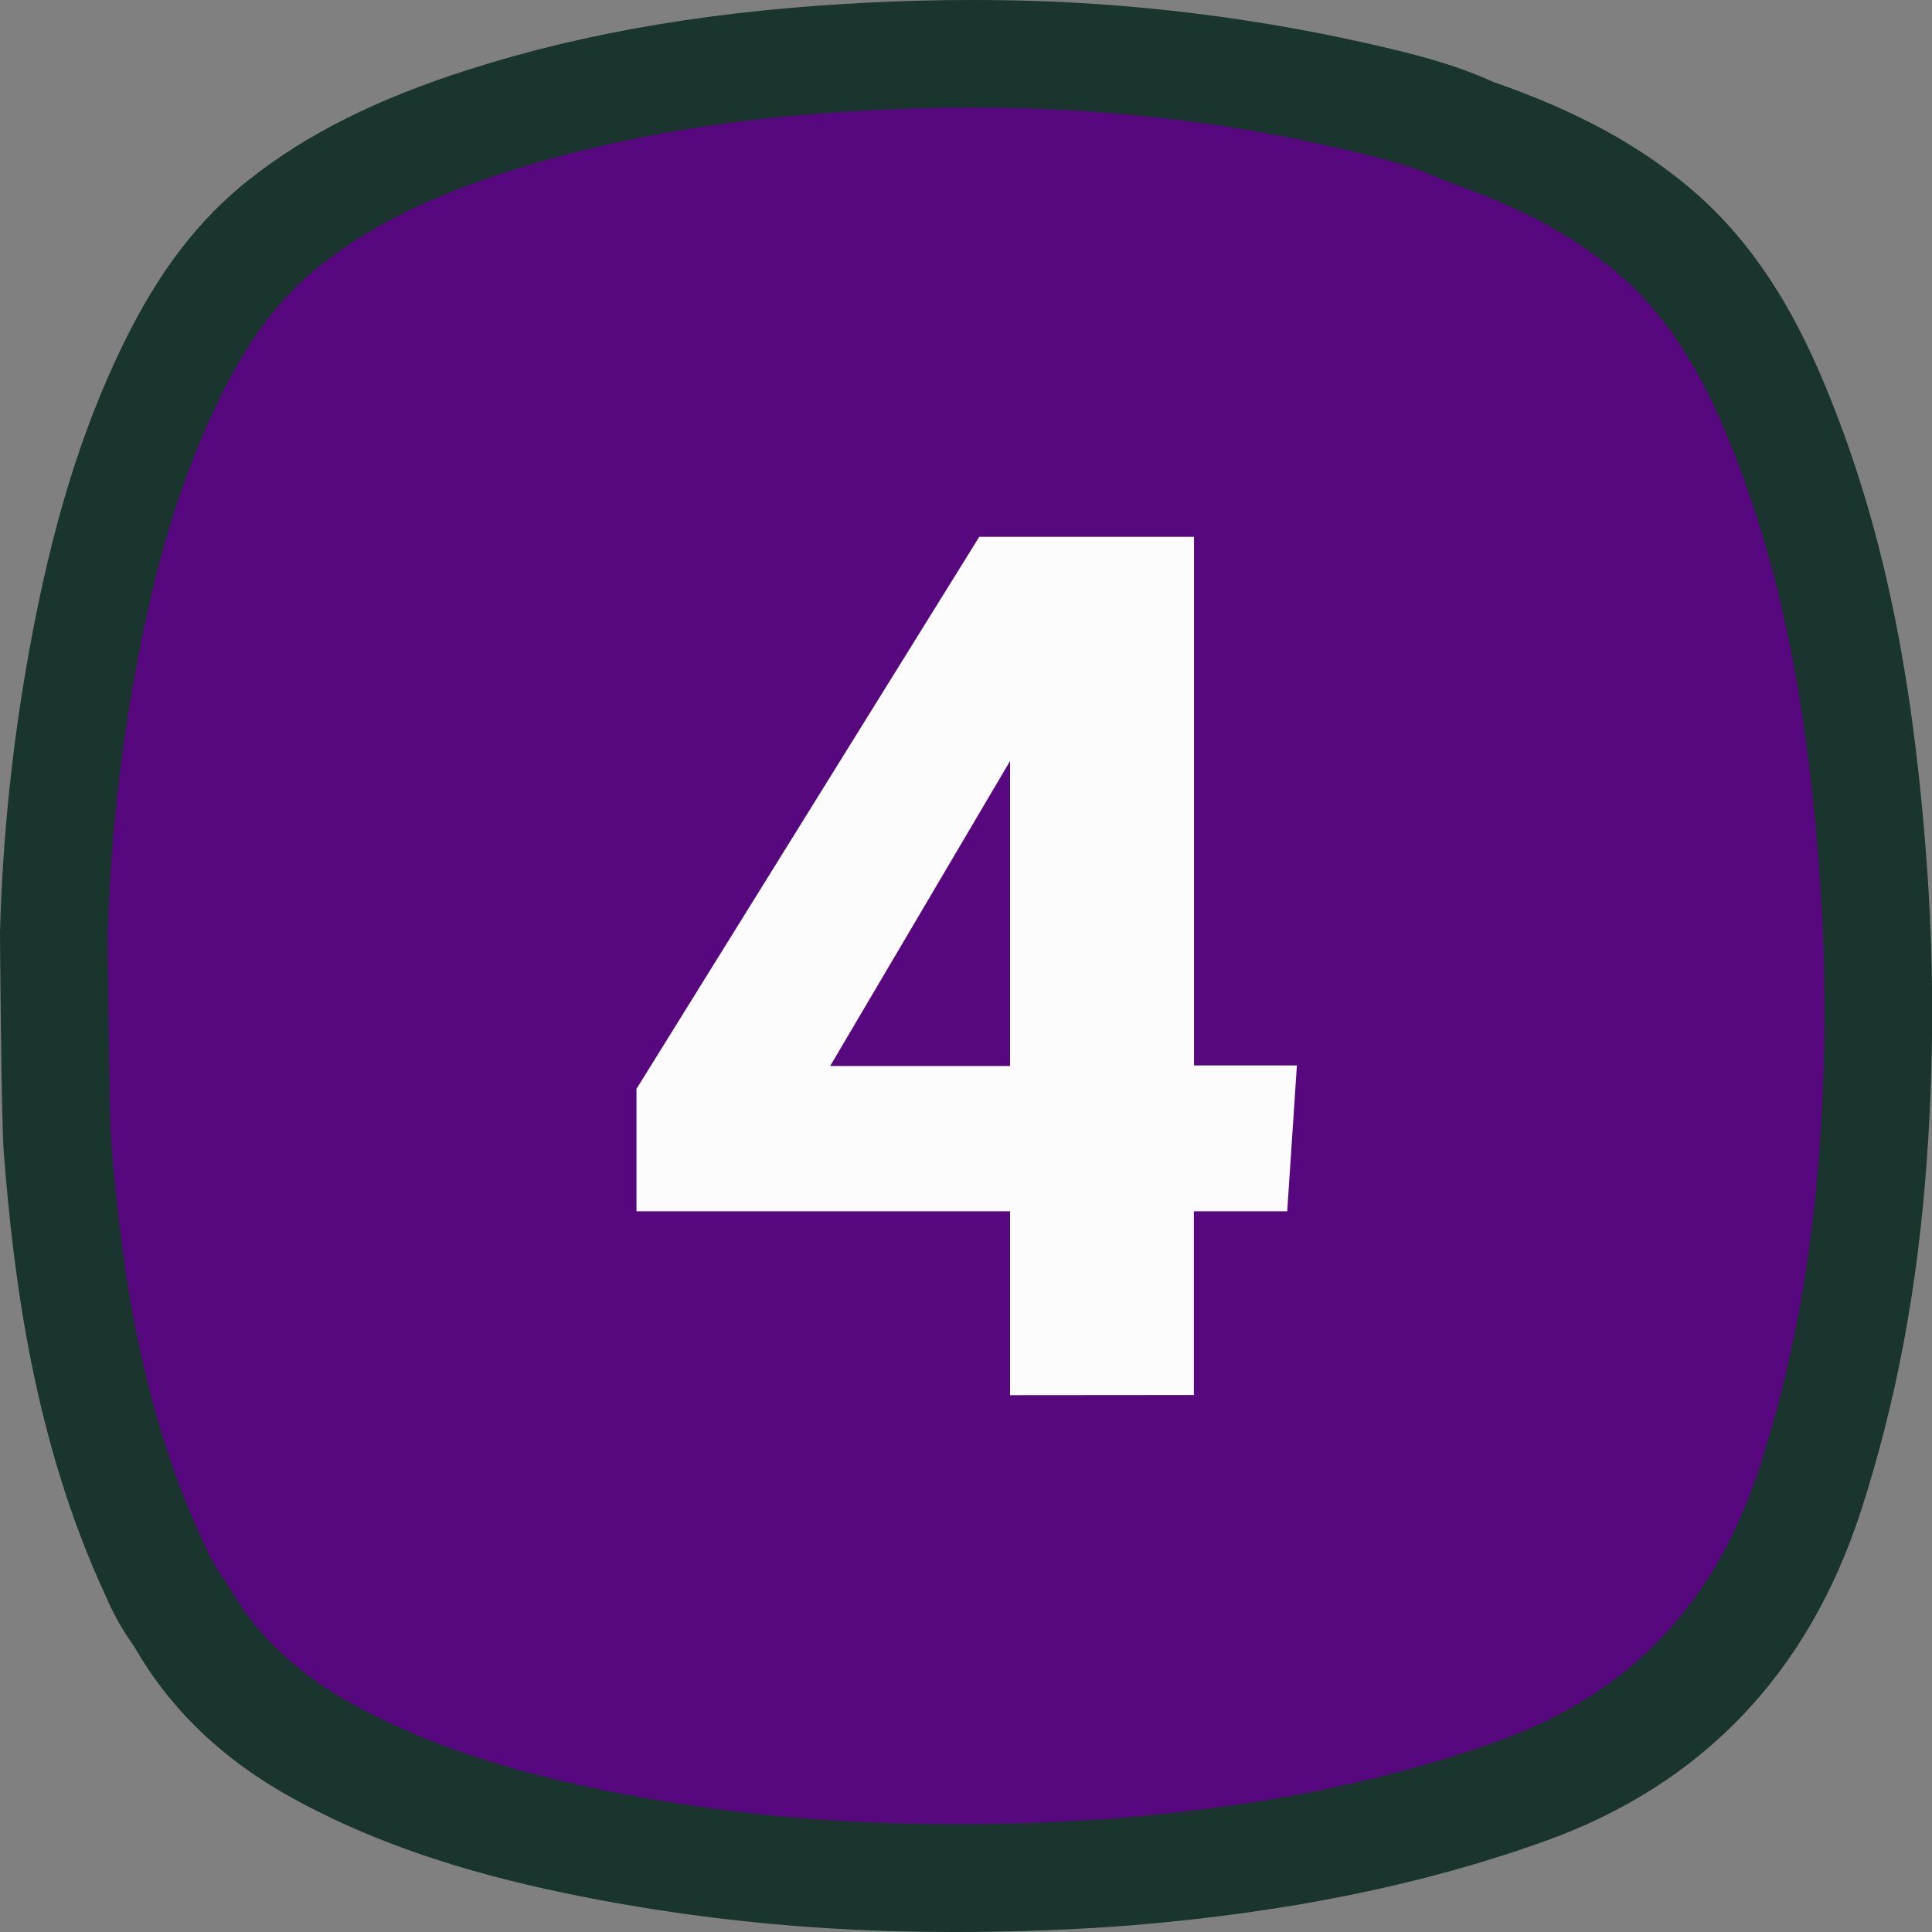 <svg width="128" height="128" viewBox="0 0 128 128" fill="none" xmlns="http://www.w3.org/2000/svg">
<rect x="0" y="0" width="128" height="128" fill="#808080" stroke="none"/>
<g clip-path="url(#clip0_5484_5853)">
<path d="M63.212 128C60.413 128 57.712 127.923 55.163 127.77C49.944 127.463 44.75 126.824 39.612 125.858C33.915 124.773 26.465 123.028 19.392 119.14C14.765 116.598 11.238 113.215 8.893 109.083C8.167 108.089 7.557 107.016 7.072 105.885L7.008 105.745C2.25 95.52 0.897 84.658 0.25 76.34C0.09 74.388 0 62.3 0 61.75C0.172 55.459 0.826 49.191 1.955 43C3.42 34.913 5.388 28.5 8.148 22.833C10.49 18.023 13.148 14.54 16.53 11.878C20.355 8.863 24.955 6.558 31.003 4.628C38.843 2.108 47.597 0.65 57.765 0.16C59.965 0.055 62.17 8.84384e-05 64.317 8.84384e-05C73.21 -0.028 82.077 0.948 90.75 2.91C93.287 3.495 96.153 4.16 98.96 5.44C104.535 7.375 108.75 9.688 112.25 12.708C117.205 17.005 119.825 22.668 121.552 27.118C124.94 35.838 126.838 45.368 127.71 58.023C128.125 64.253 128.11 70.504 127.665 76.733C127.075 85.193 125.645 92.835 123.295 100.095C119.795 110.888 112.753 118.253 102.348 121.983C94.282 124.878 85.325 126.7 74.963 127.558C74.073 127.633 69.328 128 63.225 128H63.212Z" fill="#19352D"/>
<path d="M120.595 58.577C119.927 48.91 118.522 39.375 114.987 30.275C113.237 25.755 111.055 21.47 107.302 18.215C103.947 15.302 99.997 13.465 95.83 12.022C93.537 10.942 91.08 10.367 88.635 9.805C78.627 7.5 68.5 6.782 58.25 7.277C49.922 7.677 41.712 8.792 33.75 11.34C29.275 12.767 25 14.61 21.275 17.547C18.23 19.947 16.155 23.072 14.5 26.5C11.695 32.25 10.08 38.397 8.942 44.67C7.9 50.382 7.297 56.166 7.14 61.97C7.14 62.22 7.23 73.8 7.36 75.47C8.082 84.652 9.515 93.67 13.447 102.117C13.867 103.017 14.277 103.935 14.93 104.705C16.895 108.335 19.832 110.955 23.415 112.93C29.067 116.037 35.192 117.697 41.48 118.895C46.215 119.783 51.002 120.368 55.812 120.645C61.919 120.978 68.041 120.913 74.14 120.45C82.71 119.742 91.102 118.275 99.242 115.355C108.125 112.17 113.71 106.067 116.582 97.2C118.832 90.25 120.057 83.137 120.562 75.877C120.972 70.118 120.983 64.338 120.595 58.577Z" fill="#58087E"/>
<path d="M66.918 92.432V80.25H42.168V72.142L64.878 35.567H79.106V70.587H85.923L85.281 80.25H79.098V92.422L66.918 92.432ZM66.918 70.625V50.42L55.001 70.625H66.918Z" fill="#FCFCFC"/>
<path d="M77.97 36.695H65.5L43.29 72.465V79.132H68.04V91.305H77.965V79.132H84.215L84.7 71.715H77.95L77.97 36.695ZM68.045 71.75H53.028L68.045 46.282V71.75Z" fill="#FCFCFC"/>
</g>
<defs>
<clipPath id="clip0_5484_5853">
<rect width="128" height="128" fill="white"/>
</clipPath>
</defs>
</svg>

